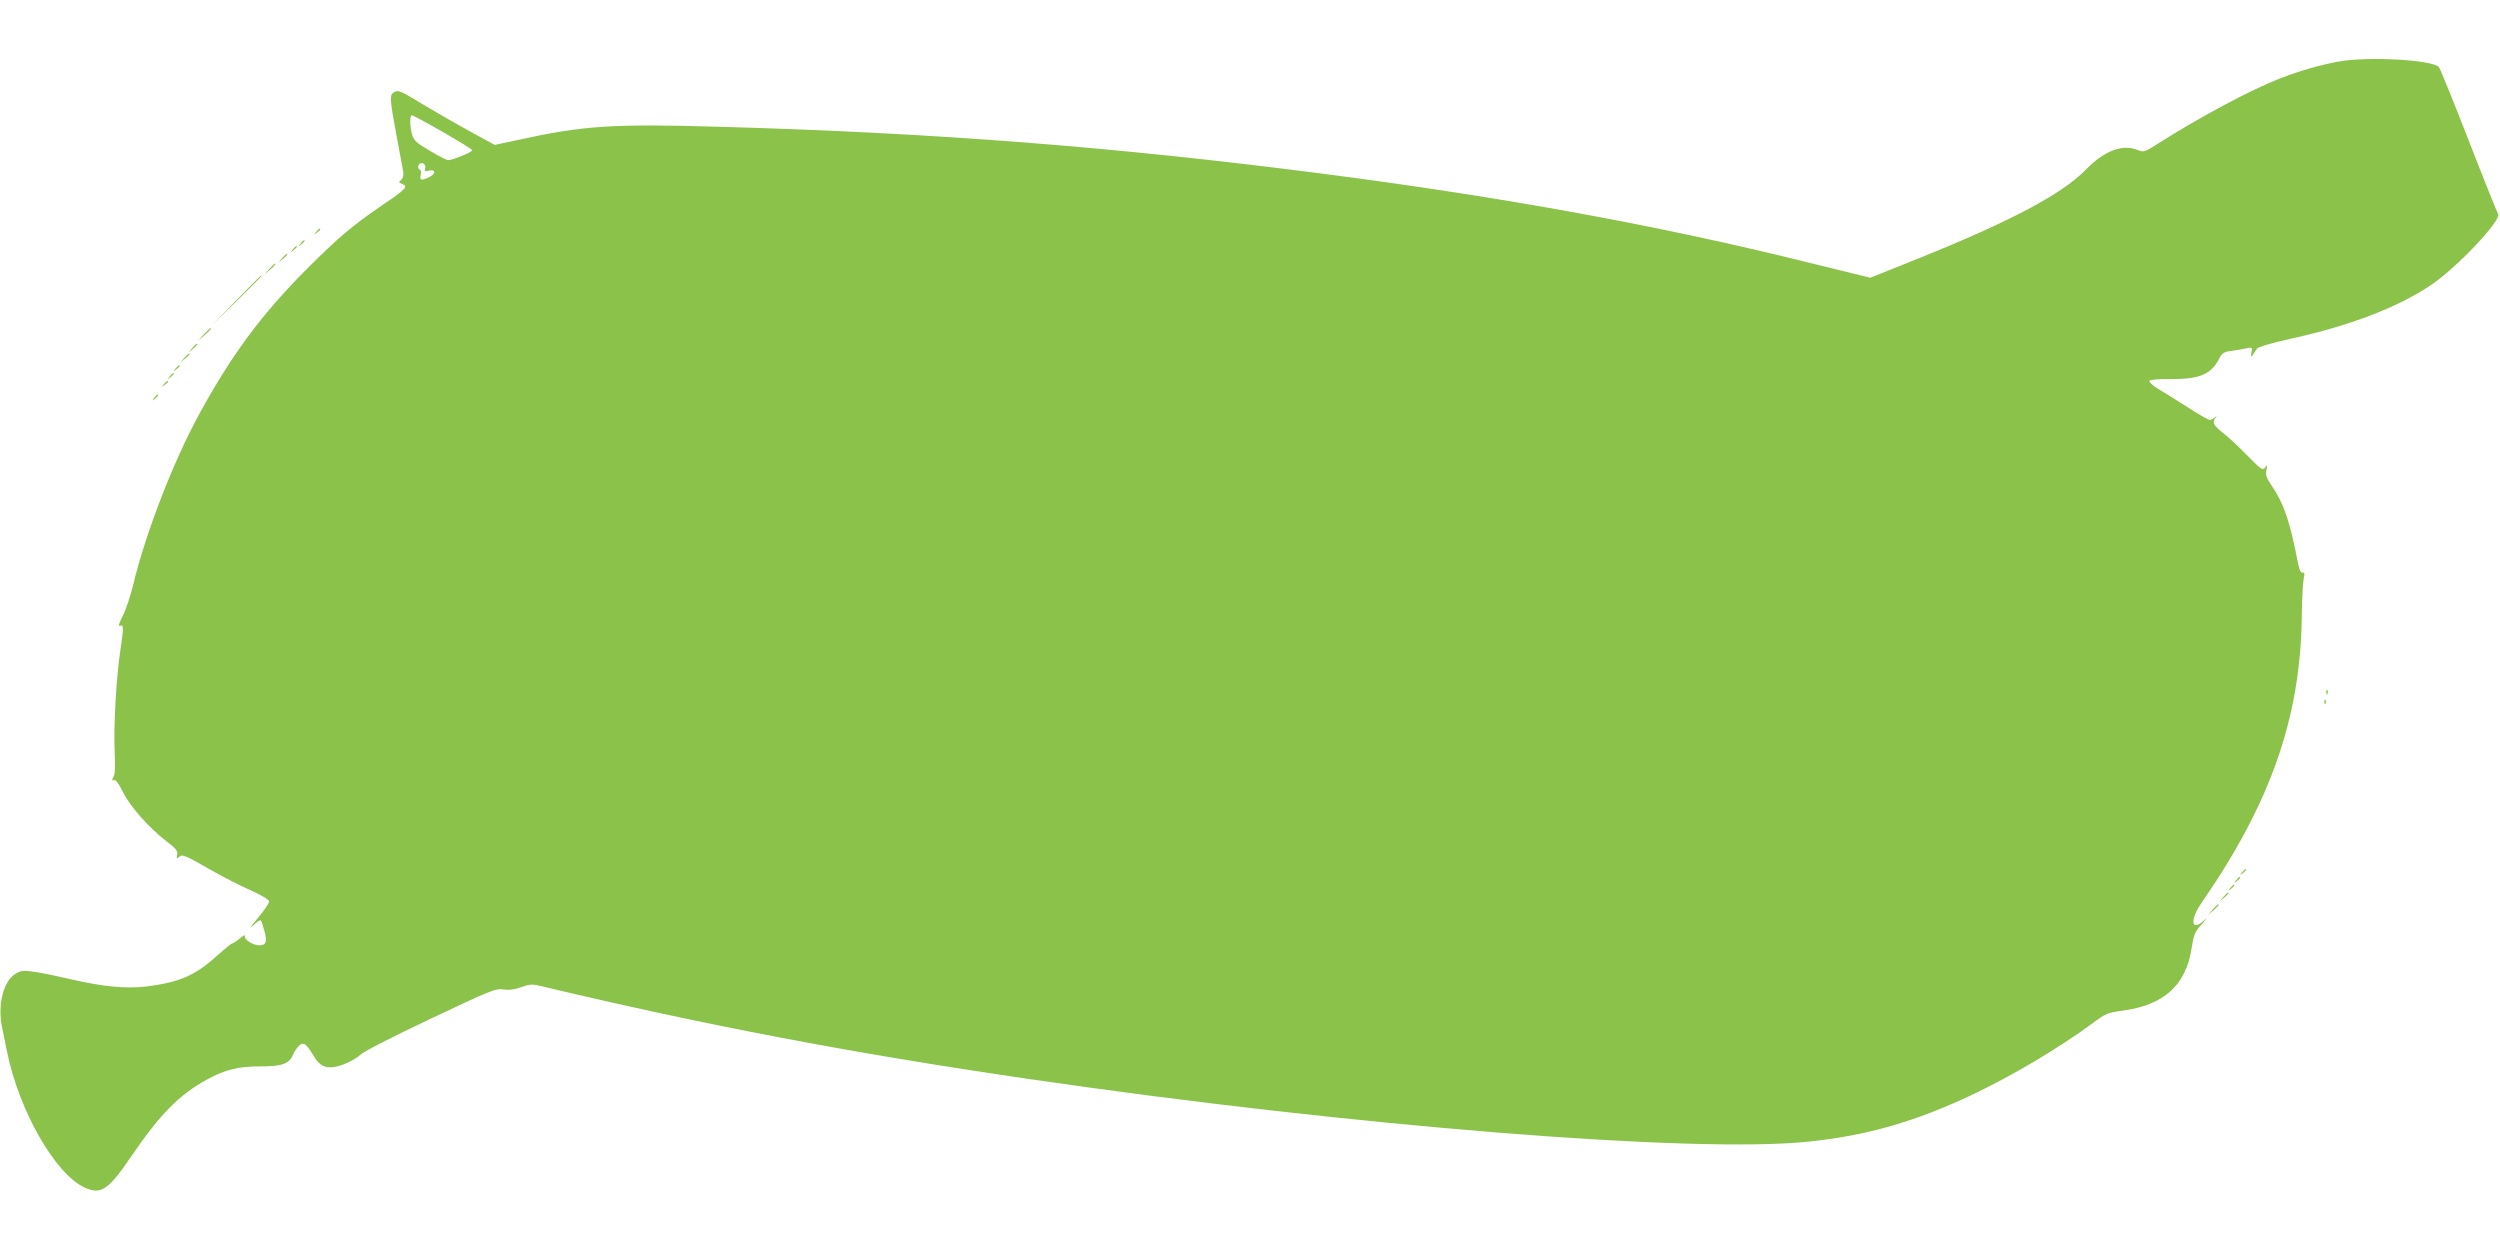 <?xml version="1.0" standalone="no"?>
<!DOCTYPE svg PUBLIC "-//W3C//DTD SVG 20010904//EN"
 "http://www.w3.org/TR/2001/REC-SVG-20010904/DTD/svg10.dtd">
<svg version="1.0" xmlns="http://www.w3.org/2000/svg"
 width="1280pt" height="640pt" viewBox="0 0 1280 640"
 preserveAspectRatio="xMidYMid meet">
<g transform="translate(0,640) scale(0.1,-0.1)"
fill="#8bc34a" stroke="none">
<path d="M11974 6085 c-94 -17 -201 -48 -296 -85 -150 -57 -418 -201 -632
-337 -63 -41 -71 -43 -98 -32 -80 33 -172 -1 -268 -99 -120 -124 -383 -264
-850 -452 l-254 -102 -326 80 c-749 186 -1547 332 -2465 451 -1071 139 -1999
211 -3103 242 -546 16 -695 6 -1028 -67 l-121 -26 -121 66 c-66 36 -172 97
-234 134 -132 80 -137 82 -160 70 -24 -12 -23 -34 12 -222 17 -88 32 -173 35
-188 2 -16 -2 -31 -11 -39 -14 -11 -13 -14 6 -21 32 -12 18 -27 -95 -103 -158
-108 -230 -168 -391 -329 -234 -234 -388 -442 -555 -748 -131 -240 -272 -604
-335 -864 -14 -60 -39 -135 -55 -166 -20 -40 -25 -56 -14 -52 19 8 19 -8 0
-134 -20 -136 -34 -387 -28 -513 4 -70 2 -113 -6 -127 -9 -17 -9 -21 2 -16 9
3 25 -17 47 -62 36 -73 131 -181 223 -252 49 -37 58 -49 54 -69 -4 -21 -3 -22
12 -9 14 13 31 6 146 -60 71 -41 170 -92 220 -113 49 -22 91 -47 93 -55 2 -8
-25 -47 -59 -88 -34 -40 -46 -58 -26 -39 20 19 39 32 42 29 4 -3 12 -29 19
-56 15 -54 8 -72 -26 -72 -33 0 -80 30 -74 47 4 9 -7 4 -25 -11 -17 -14 -35
-26 -39 -26 -5 0 -42 -30 -82 -66 -110 -99 -191 -134 -360 -155 -103 -12 -219
-1 -385 37 -59 14 -140 31 -179 37 -64 10 -74 9 -105 -9 -61 -36 -92 -158 -69
-271 5 -26 17 -84 26 -128 61 -302 249 -630 399 -696 83 -37 120 -12 241 166
144 211 244 312 384 388 94 51 158 67 272 67 113 0 148 13 168 59 6 16 20 37
31 47 23 21 37 11 74 -51 35 -61 74 -73 151 -46 32 12 72 34 88 50 18 17 168
94 361 185 308 146 333 156 372 150 29 -4 58 -1 92 12 43 15 57 16 98 6 842
-201 1593 -344 2498 -476 1653 -242 3414 -383 3996 -321 300 31 547 103 839
241 208 99 441 238 610 362 71 53 80 57 161 68 209 28 322 132 350 319 11 70
16 84 53 124 27 31 30 37 9 17 -64 -58 -72 3 -12 90 353 510 506 945 514 1459
1 94 6 185 10 203 6 25 5 32 -6 30 -8 -2 -16 13 -22 42 -43 223 -73 311 -137
405 -26 37 -31 53 -26 78 6 28 5 29 -7 13 -12 -16 -19 -11 -90 61 -42 43 -96
94 -121 113 -52 41 -61 56 -44 79 10 13 10 14 -2 4 -8 -7 -20 -13 -26 -13 -7
0 -60 30 -118 68 -58 37 -126 79 -151 94 -26 16 -43 33 -40 38 4 6 49 10 108
9 147 -1 207 24 248 102 15 31 24 37 61 42 24 3 58 9 77 13 33 7 34 6 28 -22
-5 -29 -2 -27 28 20 6 10 68 28 175 52 296 65 539 157 710 270 132 86 373 340
350 369 -4 6 -72 174 -150 375 -78 201 -147 370 -153 377 -36 37 -364 55 -513
28z m-9708 -360 c82 -47 150 -89 152 -94 3 -8 -100 -51 -123 -51 -7 0 -50 21
-94 48 -68 39 -82 53 -91 82 -12 43 -13 100 -1 100 4 0 75 -38 157 -85z m-89
-186 c-4 -15 -1 -18 18 -13 35 9 39 -13 6 -31 -43 -22 -54 -19 -47 9 4 15 1
26 -6 28 -6 2 -9 12 -5 21 9 23 40 10 34 -14z"/>
<path d="M1619 5213 c-13 -16 -12 -17 4 -4 9 7 17 15 17 17 0 8 -8 3 -21 -13z"/>
<path d="M1539 5153 c-13 -16 -12 -17 4 -4 16 13 21 21 13 21 -2 0 -10 -8 -17
-17z"/>
<path d="M1499 5123 c-13 -16 -12 -17 4 -4 9 7 17 15 17 17 0 8 -8 3 -21 -13z"/>
<path d="M1444 5078 l-19 -23 23 19 c21 18 27 26 19 26 -2 0 -12 -10 -23 -22z"/>
<path d="M1379 5023 l-24 -28 28 24 c25 23 32 31 24 31 -2 0 -14 -12 -28 -27z"/>
<path d="M1210 4863 l-125 -128 128 125 c70 69 127 126 127 127 0 8 -14 -6
-130 -124z"/>
<path d="M1044 4688 l-29 -33 33 29 c30 28 37 36 29 36 -2 0 -16 -15 -33 -32z"/>
<path d="M984 4618 l-19 -23 23 19 c21 18 27 26 19 26 -2 0 -12 -10 -23 -22z"/>
<path d="M944 4568 l-19 -23 23 19 c21 18 27 26 19 26 -2 0 -12 -10 -23 -22z"/>
<path d="M899 4513 c-13 -16 -12 -17 4 -4 9 7 17 15 17 17 0 8 -8 3 -21 -13z"/>
<path d="M869 4473 c-13 -16 -12 -17 4 -4 9 7 17 15 17 17 0 8 -8 3 -21 -13z"/>
<path d="M839 4433 c-13 -16 -12 -17 4 -4 9 7 17 15 17 17 0 8 -8 3 -21 -13z"/>
<path d="M789 4363 c-13 -16 -12 -17 4 -4 9 7 17 15 17 17 0 8 -8 3 -21 -13z"/>
<path d="M11911 2854 c0 -11 3 -14 6 -6 3 7 2 16 -1 19 -3 4 -6 -2 -5 -13z"/>
<path d="M11901 2804 c0 -11 3 -14 6 -6 3 7 2 16 -1 19 -3 4 -6 -2 -5 -13z"/>
<path d="M11479 1933 c-13 -16 -12 -17 4 -4 16 13 21 21 13 21 -2 0 -10 -8
-17 -17z"/>
<path d="M11449 1893 c-13 -16 -12 -17 4 -4 16 13 21 21 13 21 -2 0 -10 -8
-17 -17z"/>
<path d="M11419 1853 c-13 -16 -12 -17 4 -4 16 13 21 21 13 21 -2 0 -10 -8
-17 -17z"/>
<path d="M11384 1808 l-19 -23 23 19 c21 18 27 26 19 26 -2 0 -12 -10 -23 -22z"/>
<path d="M11329 1743 l-24 -28 28 24 c15 14 27 26 27 28 0 8 -8 1 -31 -24z"/>
</g>
</svg>
